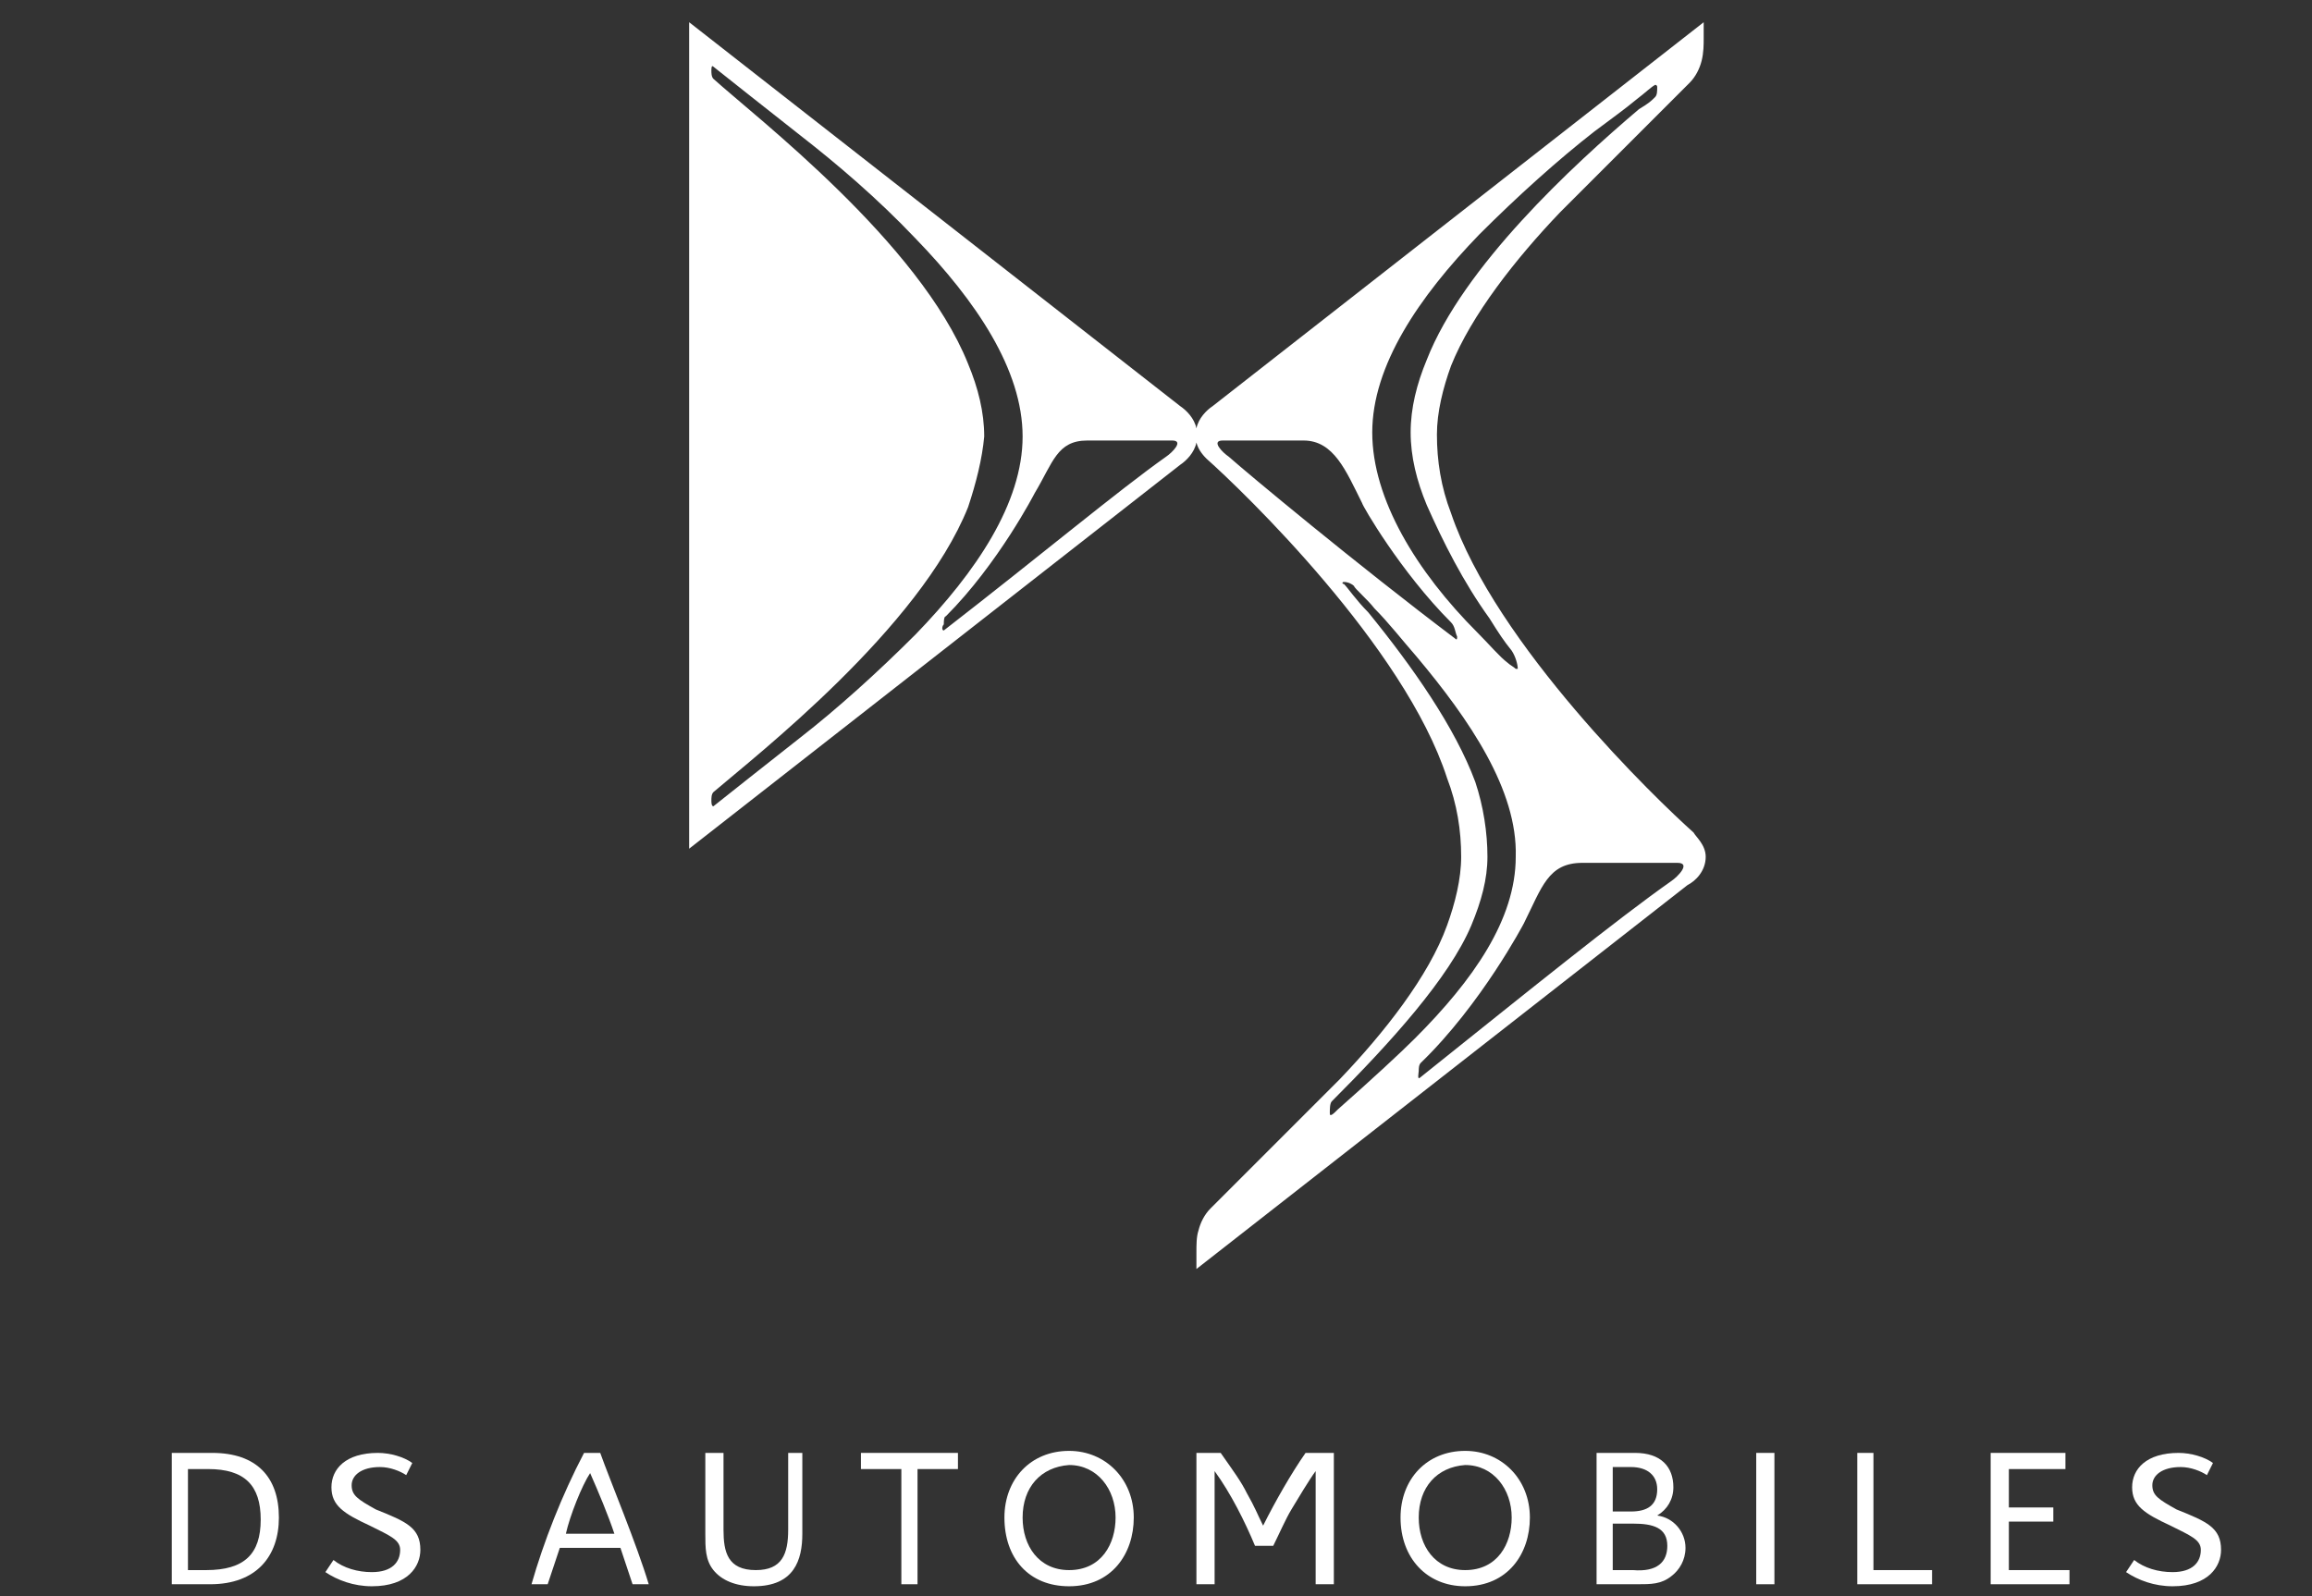 <?xml version="1.0" encoding="utf-8"?>
<!-- Generator: Adobe Illustrator 26.0.1, SVG Export Plug-In . SVG Version: 6.00 Build 0)  -->
<svg version="1.1" id="Capa_1" xmlns="http://www.w3.org/2000/svg" xmlns:xlink="http://www.w3.org/1999/xlink" x="0px" y="0px"
	 viewBox="0 0 114.4 79" style="enable-background:new 0 0 114.4 79;" xml:space="preserve">
<rect x="0" y="0" width="114.4" height="79" fill="#333333" stroke="none"/>
<style type="text/css">
	.st0{fill:#FFFFFF;}
</style>
<path class="st0" d="M10.5,71.9c2.2,0,3.3,1.2,3.3,3.2c0,1.9-1.1,3.3-3.4,3.3H8.5v-6.5H10.5 M12.9,75.2c0-1.7-0.8-2.5-2.6-2.5h-1v5
	h0.9C12.1,77.7,12.9,76.9,12.9,75.2"/>
<path class="st0" d="M20.1,73c-0.3-0.2-0.8-0.4-1.3-0.4c-0.9,0-1.4,0.4-1.4,0.9c0,0.5,0.3,0.7,1.2,1.2c1.5,0.6,2.2,0.9,2.2,2
	c0,0.8-0.6,1.8-2.4,1.8c-0.9,0-1.7-0.3-2.3-0.7l0.4-0.6c0.5,0.4,1.2,0.6,1.9,0.6c1,0,1.4-0.5,1.4-1.1c0-0.5-0.5-0.7-1.5-1.2
	c-1.3-0.6-1.9-1-1.9-1.9c0-0.9,0.7-1.7,2.3-1.7c0.6,0,1.3,0.2,1.7,0.5L20.1,73"/>
<path class="st0" d="M32.1,78.4h-0.8c-0.2-0.6-0.4-1.2-0.6-1.8h-3c-0.2,0.6-0.4,1.2-0.6,1.8h-0.8c0.6-2.1,1.5-4.4,2.6-6.5h0.8
	C30.2,73.3,31.5,76.4,32.1,78.4 M30.4,75.9c-0.3-0.9-0.8-2.1-1.2-3c-0.4,0.6-1,2.1-1.2,3H30.4z"/>
<path class="st0" d="M38.8,71.9h0.9v4c0,1.3-0.4,2.6-2.4,2.6c-0.9,0-1.6-0.3-2-0.8c-0.4-0.5-0.4-1.1-0.4-1.8v-4h0.9v3.8
	c0,1.1,0.2,2,1.6,2c1.3,0,1.6-0.8,1.6-2V71.9"/>
<polyline class="st0" points="45.4,78.4 44.6,78.4 44.6,72.7 42.6,72.7 42.6,71.9 47.4,71.9 47.4,72.7 45.4,72.7 45.4,78.4 "/>
<path class="st0" d="M49.7,75.1c0-1.9,1.3-3.3,3.2-3.3c1.8,0,3.2,1.4,3.2,3.3c0,1.8-1.1,3.4-3.2,3.4C50.9,78.5,49.7,77.1,49.7,75.1
	 M50.6,75.1c0,1.4,0.8,2.6,2.3,2.6c1.6,0,2.3-1.3,2.3-2.6c0-1.4-0.9-2.6-2.3-2.6C51.5,72.6,50.6,73.6,50.6,75.1"/>
<path class="st0" d="M66,71.9v6.5h-0.9v-5.6c-0.3,0.4-0.9,1.4-1.2,1.9c-0.3,0.5-0.6,1.2-0.9,1.8h-0.9c-0.5-1.2-1.2-2.6-2-3.7v5.6
	h-0.9v-6.5h1.2c0.7,1,1,1.4,1.3,2c0.4,0.7,0.5,1,0.8,1.6c0.6-1.2,1.4-2.6,2.1-3.6H66"/>
<path class="st0" d="M69.3,75.1c0-1.9,1.3-3.3,3.2-3.3c1.8,0,3.2,1.4,3.2,3.3c0,1.8-1.1,3.4-3.2,3.4C70.6,78.5,69.3,77.1,69.3,75.1
	 M70.2,75.1c0,1.4,0.8,2.6,2.3,2.6c1.6,0,2.3-1.3,2.3-2.6c0-1.4-0.9-2.6-2.3-2.6C71.1,72.6,70.2,73.6,70.2,75.1"/>
<path class="st0" d="M83.4,76.6c0,0.6-0.3,1.1-0.7,1.4c-0.5,0.4-1,0.4-1.7,0.4H79v-6.5h1.9c1.3,0,1.9,0.7,1.9,1.7
	c0,0.6-0.3,1.1-0.8,1.4C82.8,75.1,83.4,75.8,83.4,76.6 M79.8,74.8h0.9c0.8,0,1.3-0.3,1.3-1.1c0-0.7-0.5-1.1-1.3-1.1h-0.9V74.8z
	 M82.5,76.5c0-0.9-0.7-1.1-1.7-1.1h-1v2.3h1C82,77.8,82.5,77.3,82.5,76.5"/>
<rect x="86.9" y="71.9" class="st0" width="0.9" height="6.5"/>
<polyline class="st0" points="92.7,77.7 95.6,77.7 95.6,78.4 91.9,78.4 91.9,71.9 92.7,71.9 92.7,77.7 "/>
<polyline class="st0" points="99.4,72.7 99.4,74.6 101.6,74.6 101.6,75.3 99.4,75.3 99.4,77.7 102.4,77.7 102.4,78.4 98.5,78.4 
	98.5,71.9 102.2,71.9 102.2,72.7 99.4,72.7 "/>
<path class="st0" d="M109.2,73c-0.3-0.2-0.8-0.4-1.3-0.4c-0.9,0-1.4,0.4-1.4,0.9c0,0.5,0.3,0.7,1.2,1.2c1.5,0.6,2.2,0.9,2.2,2
	c0,0.8-0.6,1.8-2.4,1.8c-0.9,0-1.7-0.3-2.3-0.7l0.4-0.6c0.5,0.4,1.2,0.6,1.9,0.6c1,0,1.4-0.5,1.4-1.1c0-0.5-0.5-0.7-1.5-1.2
	c-1.3-0.6-1.9-1-1.9-1.9c0-0.9,0.7-1.7,2.3-1.7c0.6,0,1.3,0.2,1.7,0.5L109.2,73"/>
<path class="st0" d="M84.4,42.4c0,0.7-0.5,1.2-0.9,1.4l-24.3,19l0-0.8c0-0.4,0-0.8,0.1-1.1c0.1-0.4,0.3-0.8,0.6-1.1
	c1.3-1.3,5.4-5.4,6.4-6.4c2.2-2.3,4.4-5.1,5.3-7.6c0.4-1.1,0.7-2.3,0.7-3.4c0-1.3-0.2-2.6-0.7-3.9C69.5,32,61.5,24.3,59.7,22.7
	c-0.1-0.1-0.4-0.4-0.5-0.8c-0.1,0.5-0.5,0.9-0.8,1.1l-24.3,19V1.1l24.3,19c0.3,0.2,0.7,0.6,0.8,1.1c0.1-0.5,0.5-0.9,0.8-1.1l24.3-19
	l0,0.8c0,0.3,0,0.7-0.1,1.1c-0.1,0.4-0.3,0.8-0.6,1.1c-1.3,1.3-5.4,5.4-6.4,6.4c-2.2,2.3-4.4,5.1-5.4,7.6c-0.4,1.1-0.7,2.3-0.7,3.4
	c0,1.3,0.2,2.6,0.7,3.9C74,31.9,82,39.6,83.8,41.2C83.9,41.4,84.4,41.8,84.4,42.4 M81.9,4.8C82,4.7,82,4.5,82,4.3c0,0,0-0.1-0.1-0.1
	c-0.2,0.1-0.5,0.4-0.9,0.7c-0.6,0.5-1.3,1-2.1,1.6c-1.8,1.4-3.8,3.2-5.7,5.1c-3,3.1-5.3,6.5-5.3,9.8c0,3.3,2.2,6.9,5.2,9.9
	c0.6,0.6,1.1,1.2,1.5,1.5c0.1,0.1,0.3,0.2,0.4,0.3c0,0,0.1,0,0.1,0c0-0.2-0.1-0.6-0.3-0.9c-0.4-0.5-0.6-0.8-1.1-1.6
	c-1.3-1.8-2.3-3.8-3.1-5.6c-0.5-1.2-0.8-2.4-0.8-3.6c0-1.2,0.3-2.4,0.8-3.6c1.8-4.6,7.2-9.6,10.5-12.4C81.6,5.1,81.7,5,81.9,4.8z
	 M70.1,32.5c-0.7-0.8-1.4-1.7-2.1-2.4c-0.3-0.4-1-1-1-1.1c-0.1-0.1-0.3-0.2-0.5-0.2c-0.1,0-0.1,0.1,0,0.1c0.2,0.2,0.6,0.8,1.2,1.4
	C69.9,33,72,36,73,38.7c0.4,1.2,0.6,2.5,0.6,3.7c0,1.1-0.3,2.2-0.8,3.4c-1.1,2.6-4,5.8-6.9,8.7c-0.1,0.1-0.1,0.4-0.1,0.6
	c0,0.2,0.2,0,0.4-0.2c1.7-1.5,3.1-2.8,3.8-3.5c2.9-2.9,5-5.9,5-9C75.1,39.1,72.7,35.6,70.1,32.5 M47.9,25.1
	c-2.4,6-10.5,12.3-12.6,14.1c-0.1,0.1-0.1,0.3-0.1,0.4c0,0.1,0,0.3,0.1,0.3c1-0.8,2.4-1.9,4.3-3.4c1.8-1.4,3.8-3.2,5.7-5.1
	c3-3.1,5.3-6.5,5.3-9.8c0-3.3-2.3-6.7-5.3-9.8c-1.9-2-3.9-3.7-5.7-5.1c-1.9-1.5-3.3-2.6-4.3-3.4c-0.1-0.1-0.1,0.1-0.1,0.2
	c0,0.1,0,0.3,0.1,0.4c2.1,1.9,10.2,8.1,12.6,14.1c0.5,1.2,0.8,2.4,0.8,3.6C48.6,22.7,48.3,23.9,47.9,25.1z M46.7,31.2
	c4.9-3.8,8.6-6.9,11-8.6c0.3-0.2,0.9-0.8,0.3-0.8c-0.9,0-2.5,0-4.2,0c-1.5,0-1.7,1.1-2.6,2.6c0,0-1.8,3.5-4.4,6.1
	c-0.1,0-0.1,0.3-0.1,0.4C46.6,31,46.6,31.2,46.7,31.2z M70.3,53.3c5.5-4.4,9.7-7.8,12.4-9.7c0.3-0.2,1-0.9,0.3-0.9
	c-1.1,0-2.8,0-4.7,0c-1.7,0-2,1.2-2.9,3c0,0-2.1,4-5.1,6.9c-0.1,0.1-0.1,0.3-0.1,0.4C70.2,53.1,70.1,53.5,70.3,53.3z M72.1,31.5
	c-0.1-0.2-0.1-0.5-0.3-0.7c-2.5-2.5-4.4-5.8-4.4-5.9c-0.8-1.6-1.4-3.1-2.9-3.1c-1.7,0-3.1,0-4,0c-0.6,0,0,0.6,0.3,0.8
	c0.9,0.8,6.3,5.3,11.2,9C72.1,31.7,72.1,31.6,72.1,31.5z"/>
</svg>
